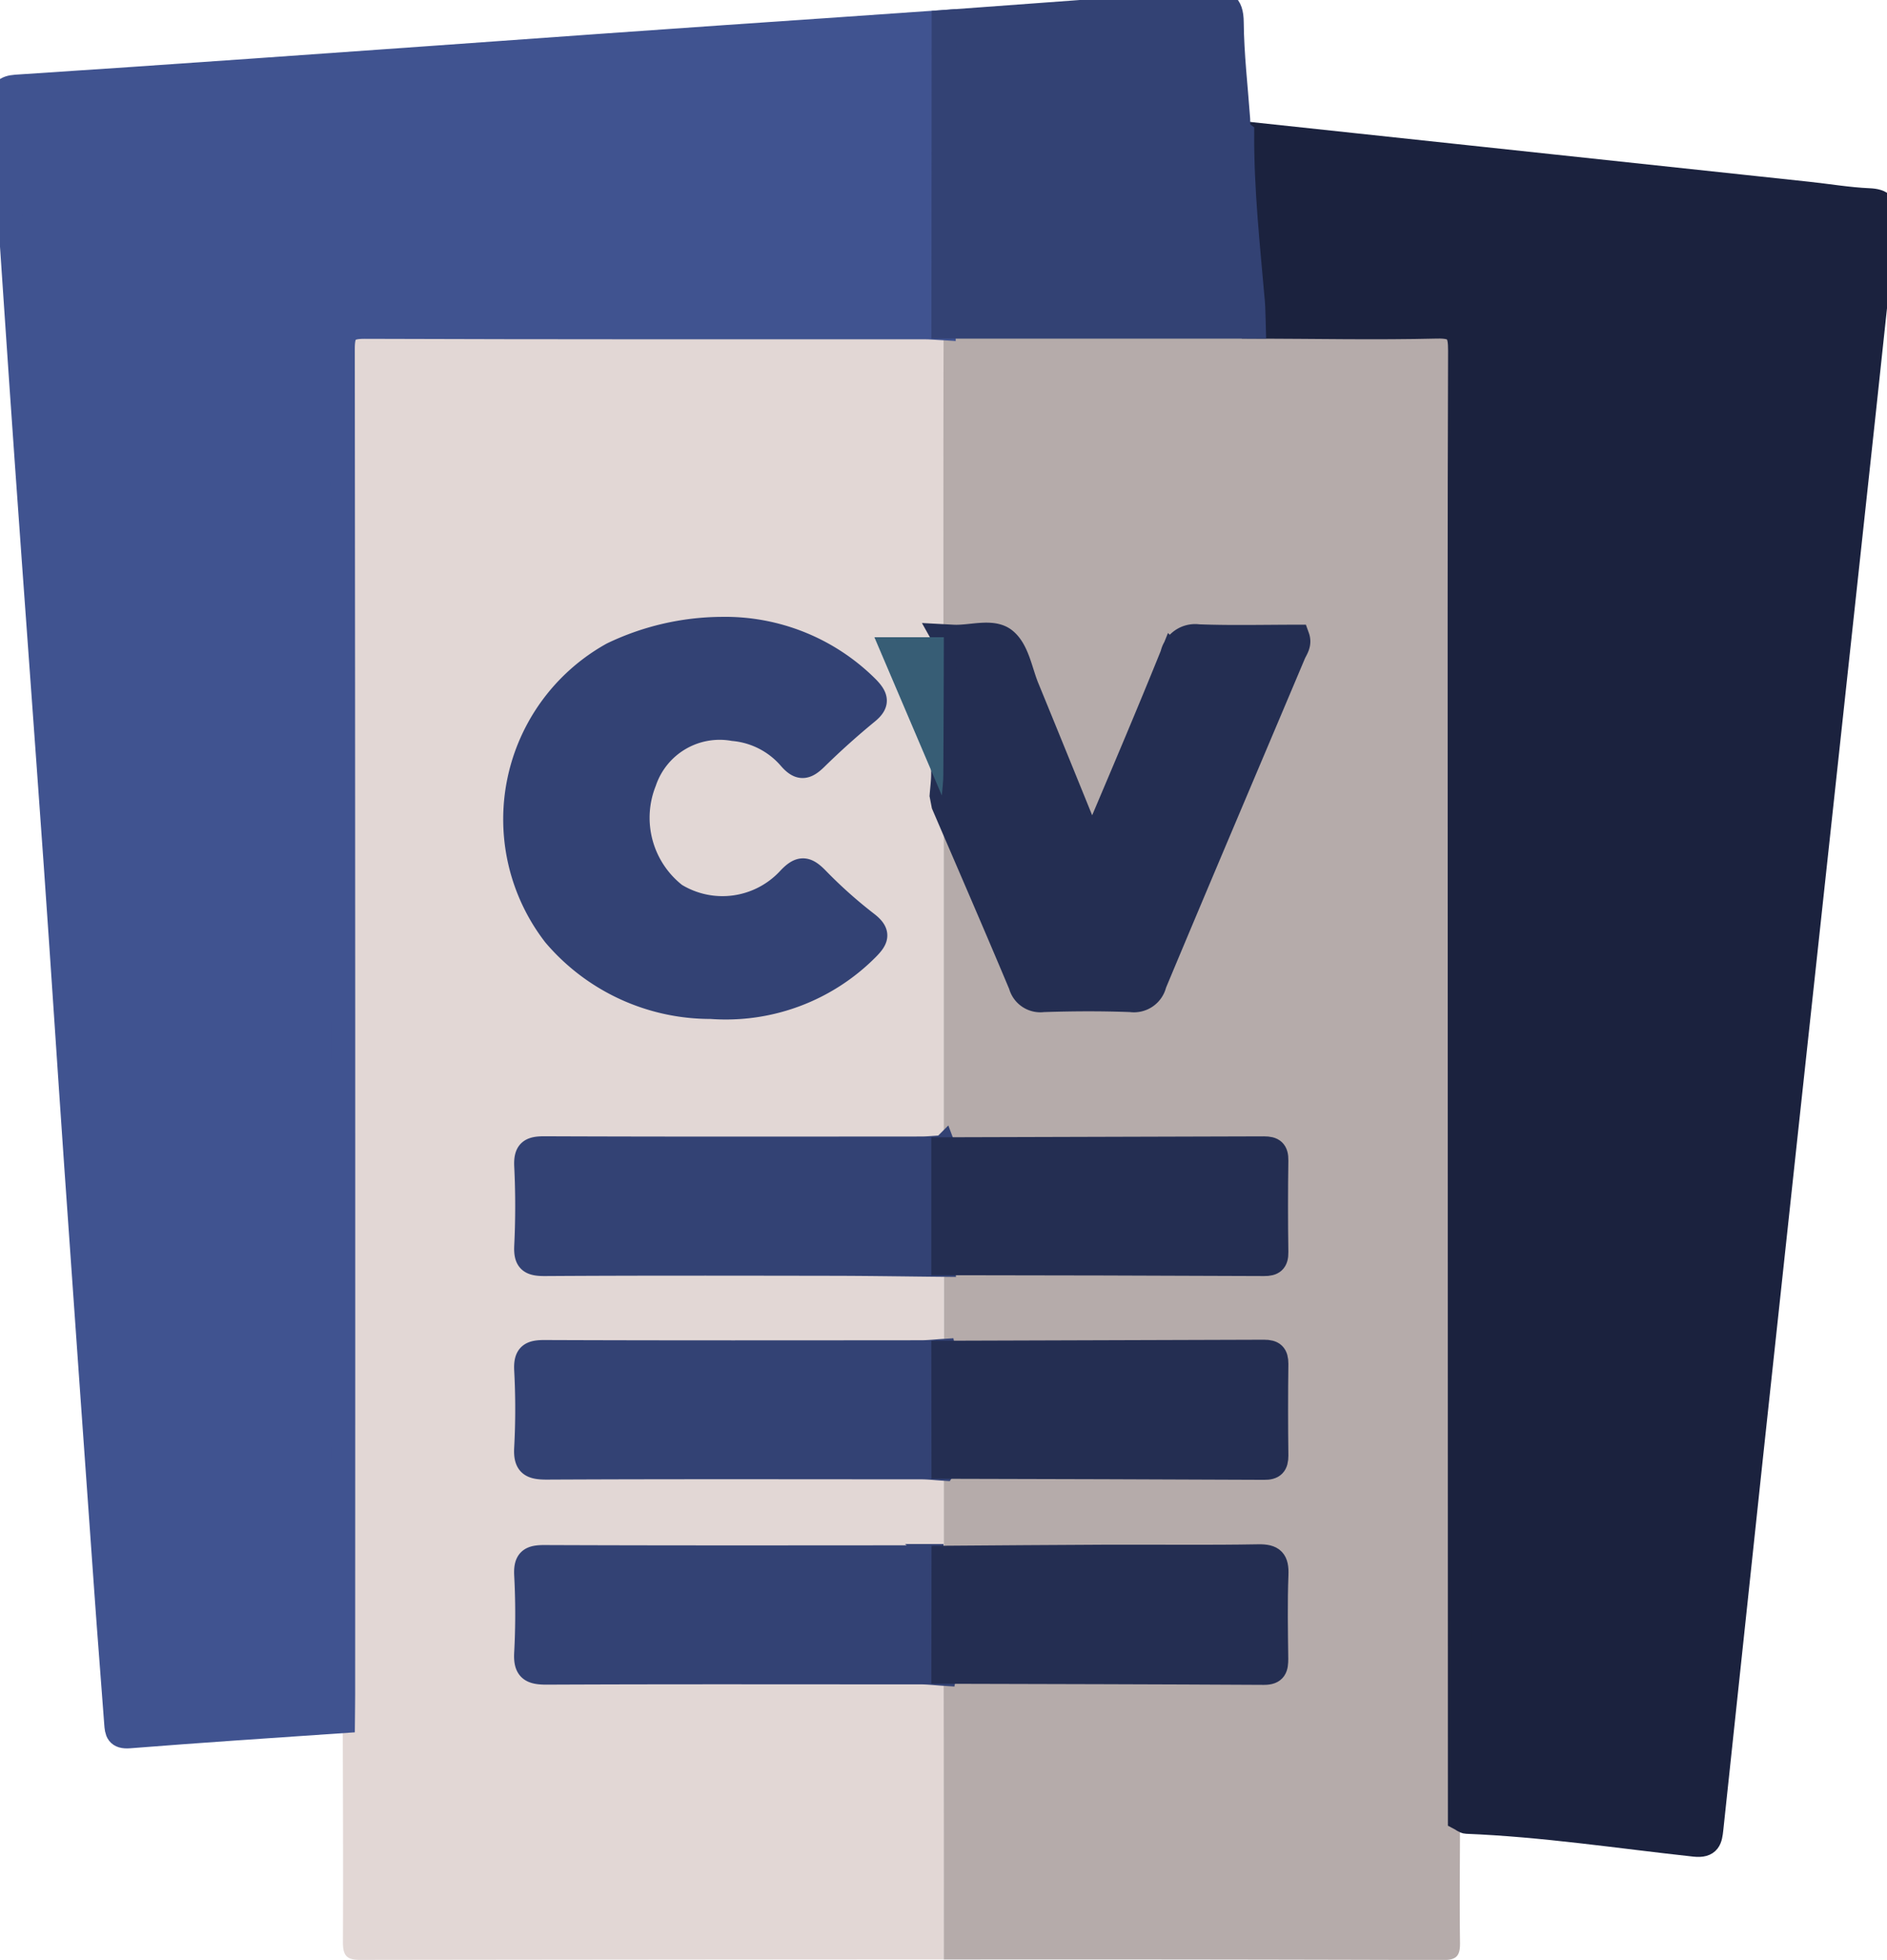 <svg id="Group_420" data-name="Group 420" xmlns="http://www.w3.org/2000/svg" xmlns:xlink="http://www.w3.org/1999/xlink" width="77.641" height="80.619" viewBox="0 0 77.641 80.619">
  <defs>
    <clipPath id="clip-path">
      <rect id="Rectangle_173" data-name="Rectangle 173" width="77.641" height="80.619" fill="none"/>
    </clipPath>
  </defs>
  <g id="Group_419" data-name="Group 419" clip-path="url(#clip-path)">
    <path id="Path_672" data-name="Path 672" d="M106.777,145.353q-12.012.005-24.023.021c-.567,0-.7-.2-.7-.728.014-3.034,0-6.068-.008-9.1,0-.367.01-.733.01-1.1q0-27.669-.015-55.338c0-.706.166-.917.9-.915,7.681.028,15.361.017,23.042.019.261,0,.522.028.783.043q0,6.338-.009,12.677l.021.035h-2.86l2.777,6.511.075.385q0,7.047,0,14.093c-.312.019-.625.053-.937.053-5.159,0-10.319.011-15.478-.01-.567,0-.782.11-.752.724.054,1.1.053,2.2,0,3.3-.029.611.182.73.751.726,3.928-.024,7.857-.017,11.785-.01,1.544,0,3.088.028,4.632.043q0,1.773,0,3.546c-.312.02-.625.056-.937.056-5.158,0-10.316.011-15.473-.009-.562,0-.79.106-.759.724a30.168,30.168,0,0,1,0,3.217c-.039.682.2.808.836.8,5.131-.026,10.263-.015,15.394-.012.313,0,.625.037.937.057q0,1.8,0,3.6c-.339.018-.677.052-1.016.052-5.131,0-10.262.011-15.393-.01-.566,0-.786.11-.755.725a30.25,30.25,0,0,1,0,3.217c-.039.685.214.806.841.8,5.131-.025,10.262-.015,15.393-.011.312,0,.624.038.936.059q0,5.877.006,11.754M97.629,90.629a10.529,10.529,0,0,0-4.488,1.037,7.765,7.765,0,0,0-2.368,11.54,8.412,8.412,0,0,0,6.424,2.96,8.192,8.192,0,0,0,6.427-2.4c.378-.384.5-.633-.02-1.03a19.252,19.252,0,0,1-2.051-1.831c-.445-.453-.69-.471-1.155.024a3.733,3.733,0,0,1-4.676.636,4.025,4.025,0,0,1-1.265-4.661,3.27,3.27,0,0,1,3.667-2.171,3.487,3.487,0,0,1,2.324,1.192c.4.471.665.4,1.064.014.673-.66,1.375-1.295,2.106-1.89.451-.367.382-.612.018-.992a8.265,8.265,0,0,0-6.007-2.432" transform="translate(-67.944 -64.756)" fill="#e2d7d5"/>
    <path id="Path_673" data-name="Path 673" d="M225.875,90.888q0-6.338.009-12.677v-.07h12.756c2.516.008,5.033.06,7.547,0,.838-.02.958.25.955,1-.028,7.231-.018,14.463-.017,21.695q0,19.337.009,38.673c0,1.7-.024,3.4,0,5.1.007.523-.113.729-.687.727q-10.277-.033-20.554-.022,0-5.877-.007-11.754a.16.16,0,0,0-.006-.084c4.4.013,8.793.02,13.19.046.455,0,.5-.213.5-.577-.013-1.151-.036-2.3.008-3.453.023-.582-.139-.763-.738-.752-2.067.037-4.136.008-6.2.016-2.25.008-4.5.029-6.749.044a.045.045,0,0,0,0-.074q0-1.8,0-3.6a.06.06,0,0,0,0-.079q6.595.021,13.189.047c.375,0,.5-.133.5-.5q-.024-1.883,0-3.768c.005-.376-.129-.5-.5-.495q-6.595.031-13.19.042a.148.148,0,0,0,.006-.081v-3.546l-.006-.07q6.6.015,13.19.035c.367,0,.506-.107.5-.488q-.028-1.883,0-3.767c.006-.381-.132-.492-.5-.491q-6.595.029-13.19.038a.114.114,0,0,0,0-.08q0-7.047,0-14.093c1.061,2.469,2.132,4.933,3.172,7.411a.837.837,0,0,0,.925.616c1.2-.038,2.412-.044,3.616,0a.865.865,0,0,0,.964-.664c1.894-4.531,3.819-9.048,5.728-13.572.087-.206.26-.4.151-.7-1.349,0-2.712.035-4.071-.016a.959.959,0,0,0-1.071.745c-.958,2.373-1.964,4.728-2.959,7.086-.1.229-.112.519-.423.657q-1.3-3.2-2.6-6.386c-.277-.675-.408-1.546-.91-1.954s-1.412-.09-2.14-.132l-.392-.021" transform="translate(-187.061 -64.712)" fill="#b5abaa"/>
    <path id="Path_674" data-name="Path 674" d="M39.238,17.889c-.261-.015-.522-.043-.783-.043-7.681,0-15.361.009-23.042-.019-.734,0-.9.208-.9.915q.028,27.669.015,55.338c0,.367-.007.733-.01,1.1-2.927.2-5.855.393-8.78.625-.484.038-.511-.18-.536-.527-.13-1.776-.275-3.55-.4-5.326Q4.175,61.176,3.561,52.4c-.287-4.127-.552-8.256-.843-12.384-.393-5.563-.808-11.125-1.2-16.688-.29-4.1-.56-8.2-.839-12.3C.623,10.213.584,9.4.507,8.594c-.042-.445.131-.6.561-.632q4.823-.315,9.645-.656,7.369-.518,14.737-1.048,4.861-.343,9.722-.674L39.248,5.3q0,6.259-.01,12.518Z" transform="translate(-0.415 -4.39)" fill="#405390"/>
    <path id="Path_675" data-name="Path 675" d="M39.238,17.889c-.261-.015-.522-.043-.783-.043-7.681,0-15.361.009-23.042-.019-.734,0-.9.208-.9.915q.028,27.669.015,55.338c0,.367-.007.733-.01,1.1-2.927.2-5.855.393-8.78.625-.484.038-.511-.18-.536-.527-.13-1.776-.275-3.55-.4-5.326Q4.175,61.176,3.561,52.4c-.287-4.127-.552-8.256-.843-12.384-.393-5.563-.808-11.125-1.2-16.688-.29-4.1-.56-8.2-.839-12.3C.623,10.213.584,9.4.507,8.594c-.042-.445.131-.6.561-.632q4.823-.315,9.645-.656,7.369-.518,14.737-1.048,4.861-.343,9.722-.674L39.248,5.3q0,6.259-.01,12.518Z" transform="translate(-0.415 -4.39)" fill="none" stroke="#405390" stroke-width="1"/>
    <path id="Path_676" data-name="Path 676" d="M306.365,101.227q0-19.337-.009-38.673c0-7.232-.012-14.463.016-21.695,0-.749-.118-1.019-.955-1-2.514.06-5.032.008-7.547,0-.011-.339-.007-.68-.036-1.018-.2-2.305-.453-4.607-.439-6.926q11.645,1.245,23.29,2.491c.834.089,1.664.232,2.5.268.554.024.71.2.647.748-.3,2.654-.574,5.312-.861,7.967q-.753,6.991-1.512,13.982-.832,7.694-1.665,15.388-.738,6.835-1.473,13.67-.816,7.617-1.623,15.234c-.045.42-.089.707-.683.642-3.123-.34-6.233-.816-9.378-.942-.093,0-.182-.089-.273-.137" transform="translate(-246.29 -26.432)" fill="#1b223e"/>
    <path id="Path_677" data-name="Path 677" d="M306.365,101.227q0-19.337-.009-38.673c0-7.232-.012-14.463.016-21.695,0-.749-.118-1.019-.955-1-2.514.06-5.032.008-7.547,0-.011-.339-.007-.68-.036-1.018-.2-2.305-.453-4.607-.439-6.926q11.645,1.245,23.29,2.491c.834.089,1.664.232,2.5.268.554.024.71.2.647.748-.3,2.654-.574,5.312-.861,7.967q-.753,6.991-1.512,13.982-.832,7.694-1.665,15.388-.738,6.835-1.473,13.67-.816,7.617-1.623,15.234c-.045.42-.089.707-.683.642-3.123-.34-6.233-.816-9.378-.942C306.546,101.36,306.457,101.275,306.365,101.227Z" transform="translate(-246.29 -26.432)" fill="none" stroke="#1b223e" stroke-width="1"/>
    <path id="Path_678" data-name="Path 678" d="M238.21,5.9c-.014,2.319.238,4.621.439,6.926.03.338.025.679.036,1.018H225.929q.005-6.259.01-12.518c3.624-.268,7.249-.524,10.871-.813.66-.053.963.045.97.822.012,1.33.169,2.659.265,3.988.015.2-.035.426.165.577" transform="translate(-187.106 -0.414)" fill="#334274"/>
    <path id="Path_679" data-name="Path 679" d="M238.21,5.9c-.014,2.319.238,4.621.439,6.926.03.338.025.679.036,1.018H225.929q.005-6.259.01-12.518c3.624-.268,7.249-.524,10.871-.813.66-.053.963.045.97.822.012,1.33.169,2.659.265,3.988C238.059,5.526,238.01,5.748,238.21,5.9Z" transform="translate(-187.106 -0.414)" fill="none" stroke="#334274" stroke-width="1"/>
    <path id="Path_680" data-name="Path 680" d="M131.821,150.569A8.265,8.265,0,0,1,137.829,153c.364.379.433.625-.018.992-.731.6-1.433,1.23-2.106,1.89-.4.391-.659.457-1.064-.014a3.487,3.487,0,0,0-2.324-1.192,3.27,3.27,0,0,0-3.667,2.171,4.025,4.025,0,0,0,1.265,4.661,3.732,3.732,0,0,0,4.676-.636c.465-.5.71-.478,1.155-.024a19.253,19.253,0,0,0,2.051,1.831c.521.4.4.646.02,1.03a8.192,8.192,0,0,1-6.427,2.4,8.412,8.412,0,0,1-6.424-2.96,7.765,7.765,0,0,1,2.368-11.54,10.529,10.529,0,0,1,4.488-1.037" transform="translate(-102.137 -124.695)" fill="#334274"/>
    <path id="Path_681" data-name="Path 681" d="M131.821,150.569A8.265,8.265,0,0,1,137.829,153c.364.379.433.625-.018.992-.731.6-1.433,1.23-2.106,1.89-.4.391-.659.457-1.064-.014a3.487,3.487,0,0,0-2.324-1.192,3.27,3.27,0,0,0-3.667,2.171,4.025,4.025,0,0,0,1.265,4.661,3.732,3.732,0,0,0,4.676-.636c.465-.5.71-.478,1.155-.024a19.253,19.253,0,0,0,2.051,1.831c.521.4.4.646.02,1.03a8.192,8.192,0,0,1-6.427,2.4,8.412,8.412,0,0,1-6.424-2.96,7.765,7.765,0,0,1,2.368-11.54A10.529,10.529,0,0,1,131.821,150.569Z" transform="translate(-102.137 -124.695)" fill="none" stroke="#334274" stroke-width="1"/>
    <path id="Path_682" data-name="Path 682" d="M225.575,152.024l.392.021c.728.042,1.625-.288,2.14.132s.633,1.279.91,1.954q1.306,3.186,2.6,6.386c.311-.138.326-.428.423-.657,1-2.358,2-4.712,2.959-7.086a.959.959,0,0,1,1.071-.745c1.359.051,2.722.016,4.071.016.108.3-.064.5-.151.7-1.909,4.524-3.834,9.042-5.728,13.572a.865.865,0,0,1-.964.664c-1.2-.046-2.412-.04-3.616,0a.837.837,0,0,1-.925-.616c-1.04-2.478-2.111-4.942-3.172-7.411l-.074-.385c.022-.286.06-.572.062-.858.012-1.884.015-3.769.021-5.653l-.021-.035" transform="translate(-186.761 -125.849)" fill="#242e52"/>
    <path id="Path_683" data-name="Path 683" d="M225.575,152.024l.392.021c.728.042,1.625-.288,2.14.132s.633,1.279.91,1.954q1.306,3.186,2.6,6.386c.311-.138.326-.428.423-.657,1-2.358,2-4.712,2.959-7.086a.959.959,0,0,1,1.071-.745c1.359.051,2.722.016,4.071.016.108.3-.064.5-.151.7-1.909,4.524-3.834,9.042-5.728,13.572a.865.865,0,0,1-.964.664c-1.2-.046-2.412-.04-3.616,0a.837.837,0,0,1-.925-.616c-1.04-2.478-2.111-4.942-3.172-7.411l-.074-.385c.022-.286.06-.572.062-.858.012-1.884.015-3.769.021-5.653Z" transform="translate(-186.761 -125.849)" fill="none" stroke="#242e52" stroke-width="1"/>
    <path id="Path_684" data-name="Path 684" d="M143.193,279.5c-1.544-.015-3.088-.041-4.632-.043-3.928-.006-7.857-.014-11.785.011-.569,0-.781-.115-.751-.726.053-1.1.054-2.2,0-3.3-.03-.614.186-.726.752-.724,5.159.021,10.318.013,15.478.01.312,0,.625-.035.937-.053a.114.114,0,0,1,0,.08q0,2.336,0,4.673Z" transform="translate(-104.367 -227.479)" fill="#334274"/>
    <path id="Path_685" data-name="Path 685" d="M143.193,279.5c-1.544-.015-3.088-.041-4.632-.043-3.928-.006-7.857-.014-11.785.011-.569,0-.781-.115-.751-.726.053-1.1.054-2.2,0-3.3-.03-.614.186-.726.752-.724,5.159.021,10.318.013,15.478.01.312,0,.625-.035.937-.053a.114.114,0,0,1,0,.08q0,2.336,0,4.673Z" transform="translate(-104.367 -227.479)" fill="none" stroke="#334274" stroke-width="1"/>
    <path id="Path_686" data-name="Path 686" d="M143.177,328.219c-.312-.02-.624-.057-.937-.057-5.132,0-10.263-.014-15.395.012-.633,0-.875-.123-.836-.8a30.121,30.121,0,0,0,0-3.217c-.031-.618.2-.727.759-.724,5.158.02,10.315.013,15.473.009.312,0,.624-.036.937-.056a.149.149,0,0,1-.006.081q0,2.339,0,4.678a.06.06,0,0,1,0,.079" transform="translate(-104.353 -267.812)" fill="#334274"/>
    <path id="Path_687" data-name="Path 687" d="M143.177,328.219c-.312-.02-.624-.057-.937-.057-5.132,0-10.263-.014-15.395.012-.633,0-.875-.123-.836-.8a30.121,30.121,0,0,0,0-3.217c-.031-.618.2-.727.759-.724,5.158.02,10.315.013,15.473.009.312,0,.624-.036.937-.056a.149.149,0,0,1-.006.081q0,2.339,0,4.678A.06.06,0,0,1,143.177,328.219Z" transform="translate(-104.353 -267.812)" fill="none" stroke="#334274" stroke-width="1"/>
    <path id="Path_688" data-name="Path 688" d="M143.182,377.328c-.312-.02-.624-.059-.936-.059-5.131,0-10.262-.013-15.393.011-.628,0-.88-.118-.841-.8a30.253,30.253,0,0,0,0-3.217c-.031-.615.189-.728.755-.725,5.131.021,10.262.013,15.393.01.339,0,.678-.034,1.016-.052a.045.045,0,0,1,0,.074q0,2.339-.006,4.678a.16.16,0,0,1,.006.084" transform="translate(-104.356 -308.484)" fill="#334274"/>
    <path id="Path_689" data-name="Path 689" d="M143.182,377.328c-.312-.02-.624-.059-.936-.059-5.131,0-10.262-.013-15.393.011-.628,0-.88-.118-.841-.8a30.253,30.253,0,0,0,0-3.217c-.031-.615.189-.728.755-.725,5.131.021,10.262.013,15.393.01.339,0,.678-.034,1.016-.052a.045.045,0,0,1,0,.074q0,2.339-.006,4.678A.16.16,0,0,1,143.182,377.328Z" transform="translate(-104.356 -308.484)" fill="none" stroke="#334274" stroke-width="1"/>
    <path id="Path_690" data-name="Path 690" d="M212.215,152.531c-.006,1.884-.01,3.769-.021,5.653,0,.286-.04.572-.062.858l-2.777-6.511Z" transform="translate(-173.38 -126.32)" fill="#375d75"/>
    <path id="Path_691" data-name="Path 691" d="M225.913,279.635q0-2.336,0-4.673,6.595-.016,13.19-.038c.368,0,.506.11.5.491q-.028,1.883,0,3.767c.006.382-.134.49-.5.488q-6.595-.028-13.19-.035" transform="translate(-187.093 -227.681)" fill="#242e52"/>
    <path id="Path_692" data-name="Path 692" d="M225.913,279.635q0-2.336,0-4.673,6.595-.016,13.19-.038c.368,0,.506.11.5.491q-.028,1.883,0,3.767c.006.382-.134.49-.5.488Q232.508,279.641,225.913,279.635Z" transform="translate(-187.093 -227.681)" fill="none" stroke="#242e52" stroke-width="1"/>
    <path id="Path_693" data-name="Path 693" d="M225.92,328.329q0-2.339-.005-4.678,6.595-.018,13.19-.042c.371,0,.5.119.5.495q-.025,1.883,0,3.768c0,.371-.12.506-.5.5q-6.595-.033-13.189-.047" transform="translate(-187.094 -268.001)" fill="#242e52"/>
    <path id="Path_694" data-name="Path 694" d="M225.92,328.329q0-2.339-.005-4.678,6.595-.018,13.19-.042c.371,0,.5.119.5.495q-.025,1.883,0,3.768c0,.371-.12.506-.5.5Q232.515,328.343,225.92,328.329Z" transform="translate(-187.094 -268.001)" fill="none" stroke="#242e52" stroke-width="1"/>
    <path id="Path_695" data-name="Path 695" d="M225.915,377.31q0-2.339.006-4.677c2.25-.015,4.5-.036,6.749-.044,2.068-.007,4.136.021,6.2-.016.6-.011.761.171.738.752-.045,1.149-.022,2.3-.008,3.453,0,.364-.044.58-.5.577-4.4-.026-8.793-.033-13.19-.046" transform="translate(-187.094 -308.55)" fill="#242e52"/>
    <path id="Path_696" data-name="Path 696" d="M225.915,377.31q0-2.339.006-4.677c2.25-.015,4.5-.036,6.749-.044,2.068-.007,4.136.021,6.2-.016.6-.011.761.171.738.752-.045,1.149-.022,2.3-.008,3.453,0,.364-.044.58-.5.577C234.708,377.33,230.312,377.322,225.915,377.31Z" transform="translate(-187.094 -308.55)" fill="none" stroke="#242e52" stroke-width="1"/>
  </g>
</svg>
